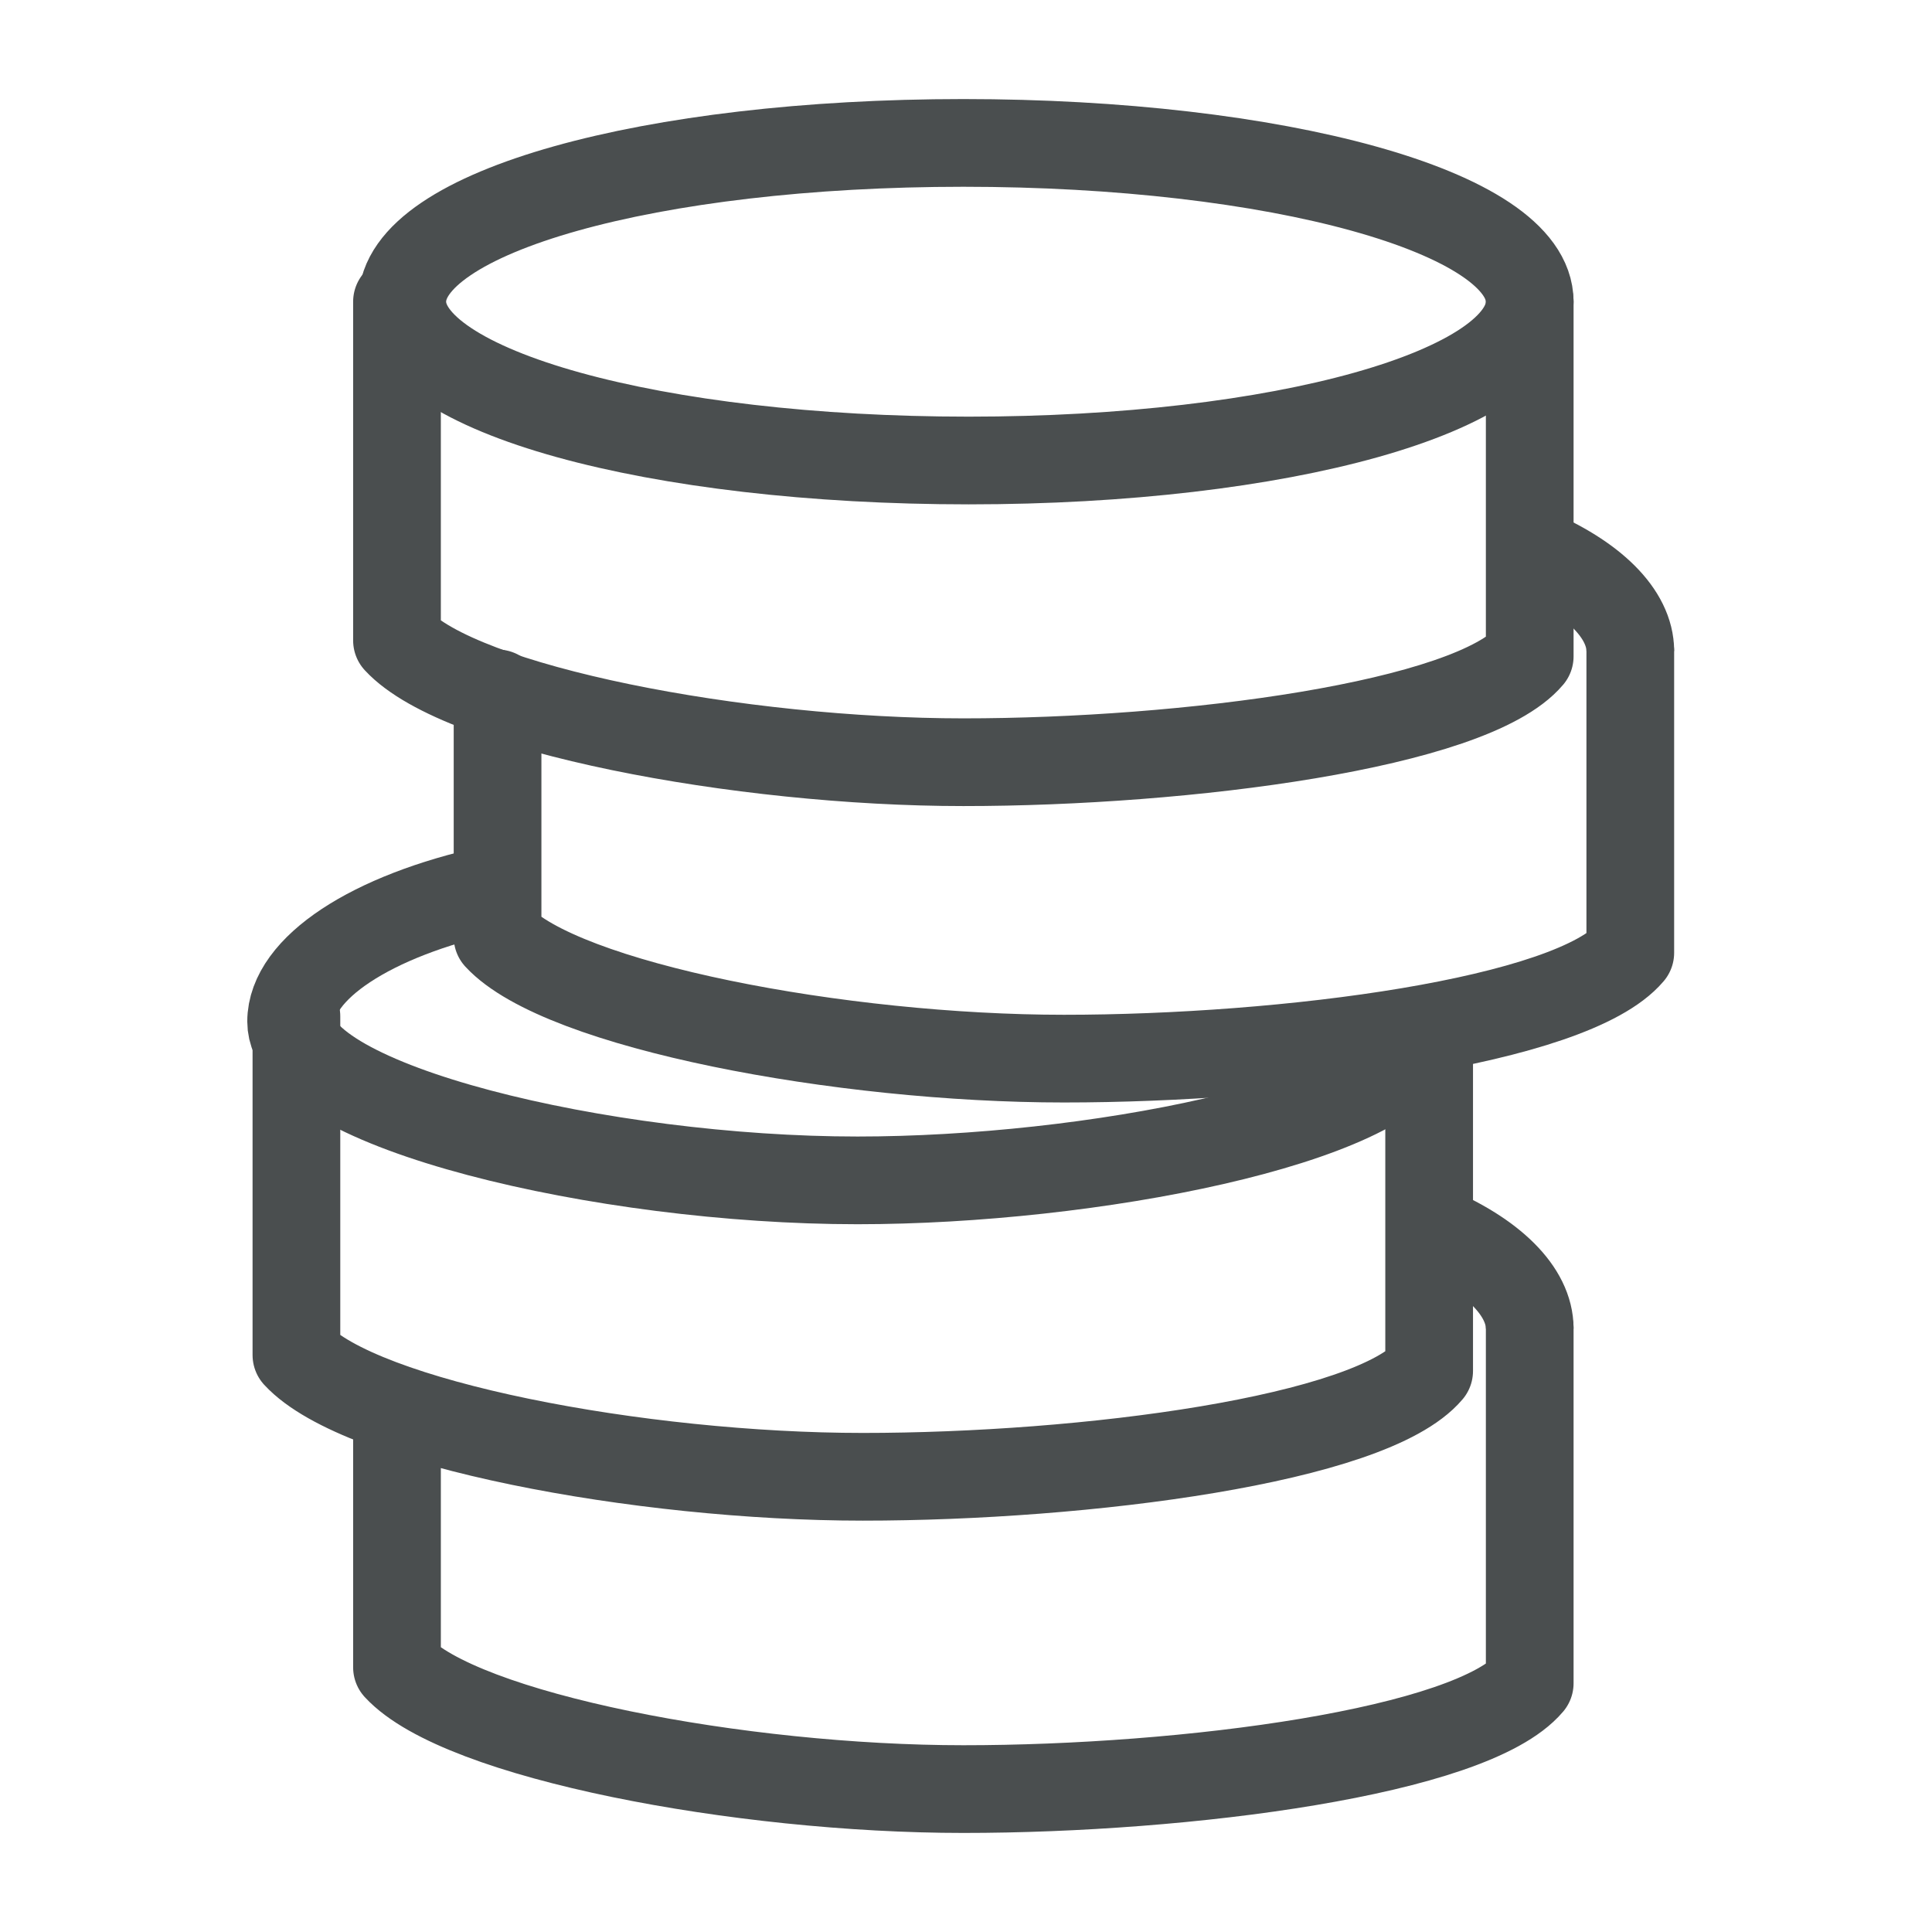 <?xml version="1.0" encoding="utf-8"?>
<!-- Generator: Adobe Illustrator 25.4.1, SVG Export Plug-In . SVG Version: 6.00 Build 0)  -->
<svg version="1.1" id="Layer_1" xmlns="http://www.w3.org/2000/svg" xmlns:xlink="http://www.w3.org/1999/xlink" x="0px" y="0px"
	 viewBox="0 0 36.5 36.5" style="enable-background:new 0 0 36.5 36.5;" xml:space="preserve">
<style type="text/css">
	.st0{fill:none;stroke:#4A4E4F;stroke-width:1.657;stroke-miterlimit:1.25;}
	.st1{fill:none;stroke:#4A4E4F;stroke-width:1.657;stroke-linecap:round;stroke-linejoin:round;stroke-miterlimit:10;}
</style>
<g id="surface1_00000086660894122085505510000013326259627911559090_">
	<path class="st0" d="M26.9,19.5l-0.1,0.2c-0.6,1.5-6.2,2.6-10.6,2.6c-4.8,0-10.7-1.4-10.7-3c0-1,1.5-2,3.8-2.5l0,0"/>
	<path class="st1" d="M27,19.5v6.4c-1.1,1.3-6.5,2-10.7,2s-9.5-1-10.7-2.3v-6.4"/>
	<path class="st0" d="M27,23.2c1.2,0.5,1.9,1.2,1.9,1.9"/>
	<path class="st1" d="M28.9,25.1v6.7c-1.1,1.3-6.5,2-10.7,2s-9.5-1-10.7-2.3v-4.8"/>
	<path class="st0" d="M28.9,5.7c0-1.7-4.8-3-10.7-3S7.6,4,7.6,5.7s4.8,3,10.7,3S28.9,7.4,28.9,5.7z"/>
	<path class="st1" d="M28.9,5.7v6.7c-1.1,1.3-6.5,2-10.7,2s-9.5-1-10.7-2.3V5.7"/>
	<path class="st0" d="M28.9,10.4c1.2,0.5,1.9,1.2,1.9,1.9"/>
	<path class="st1" d="M30.8,12.3V18c-1.1,1.3-6.5,2-10.7,2s-9.5-1-10.7-2.3v-4.6"/>
</g>
</svg>
